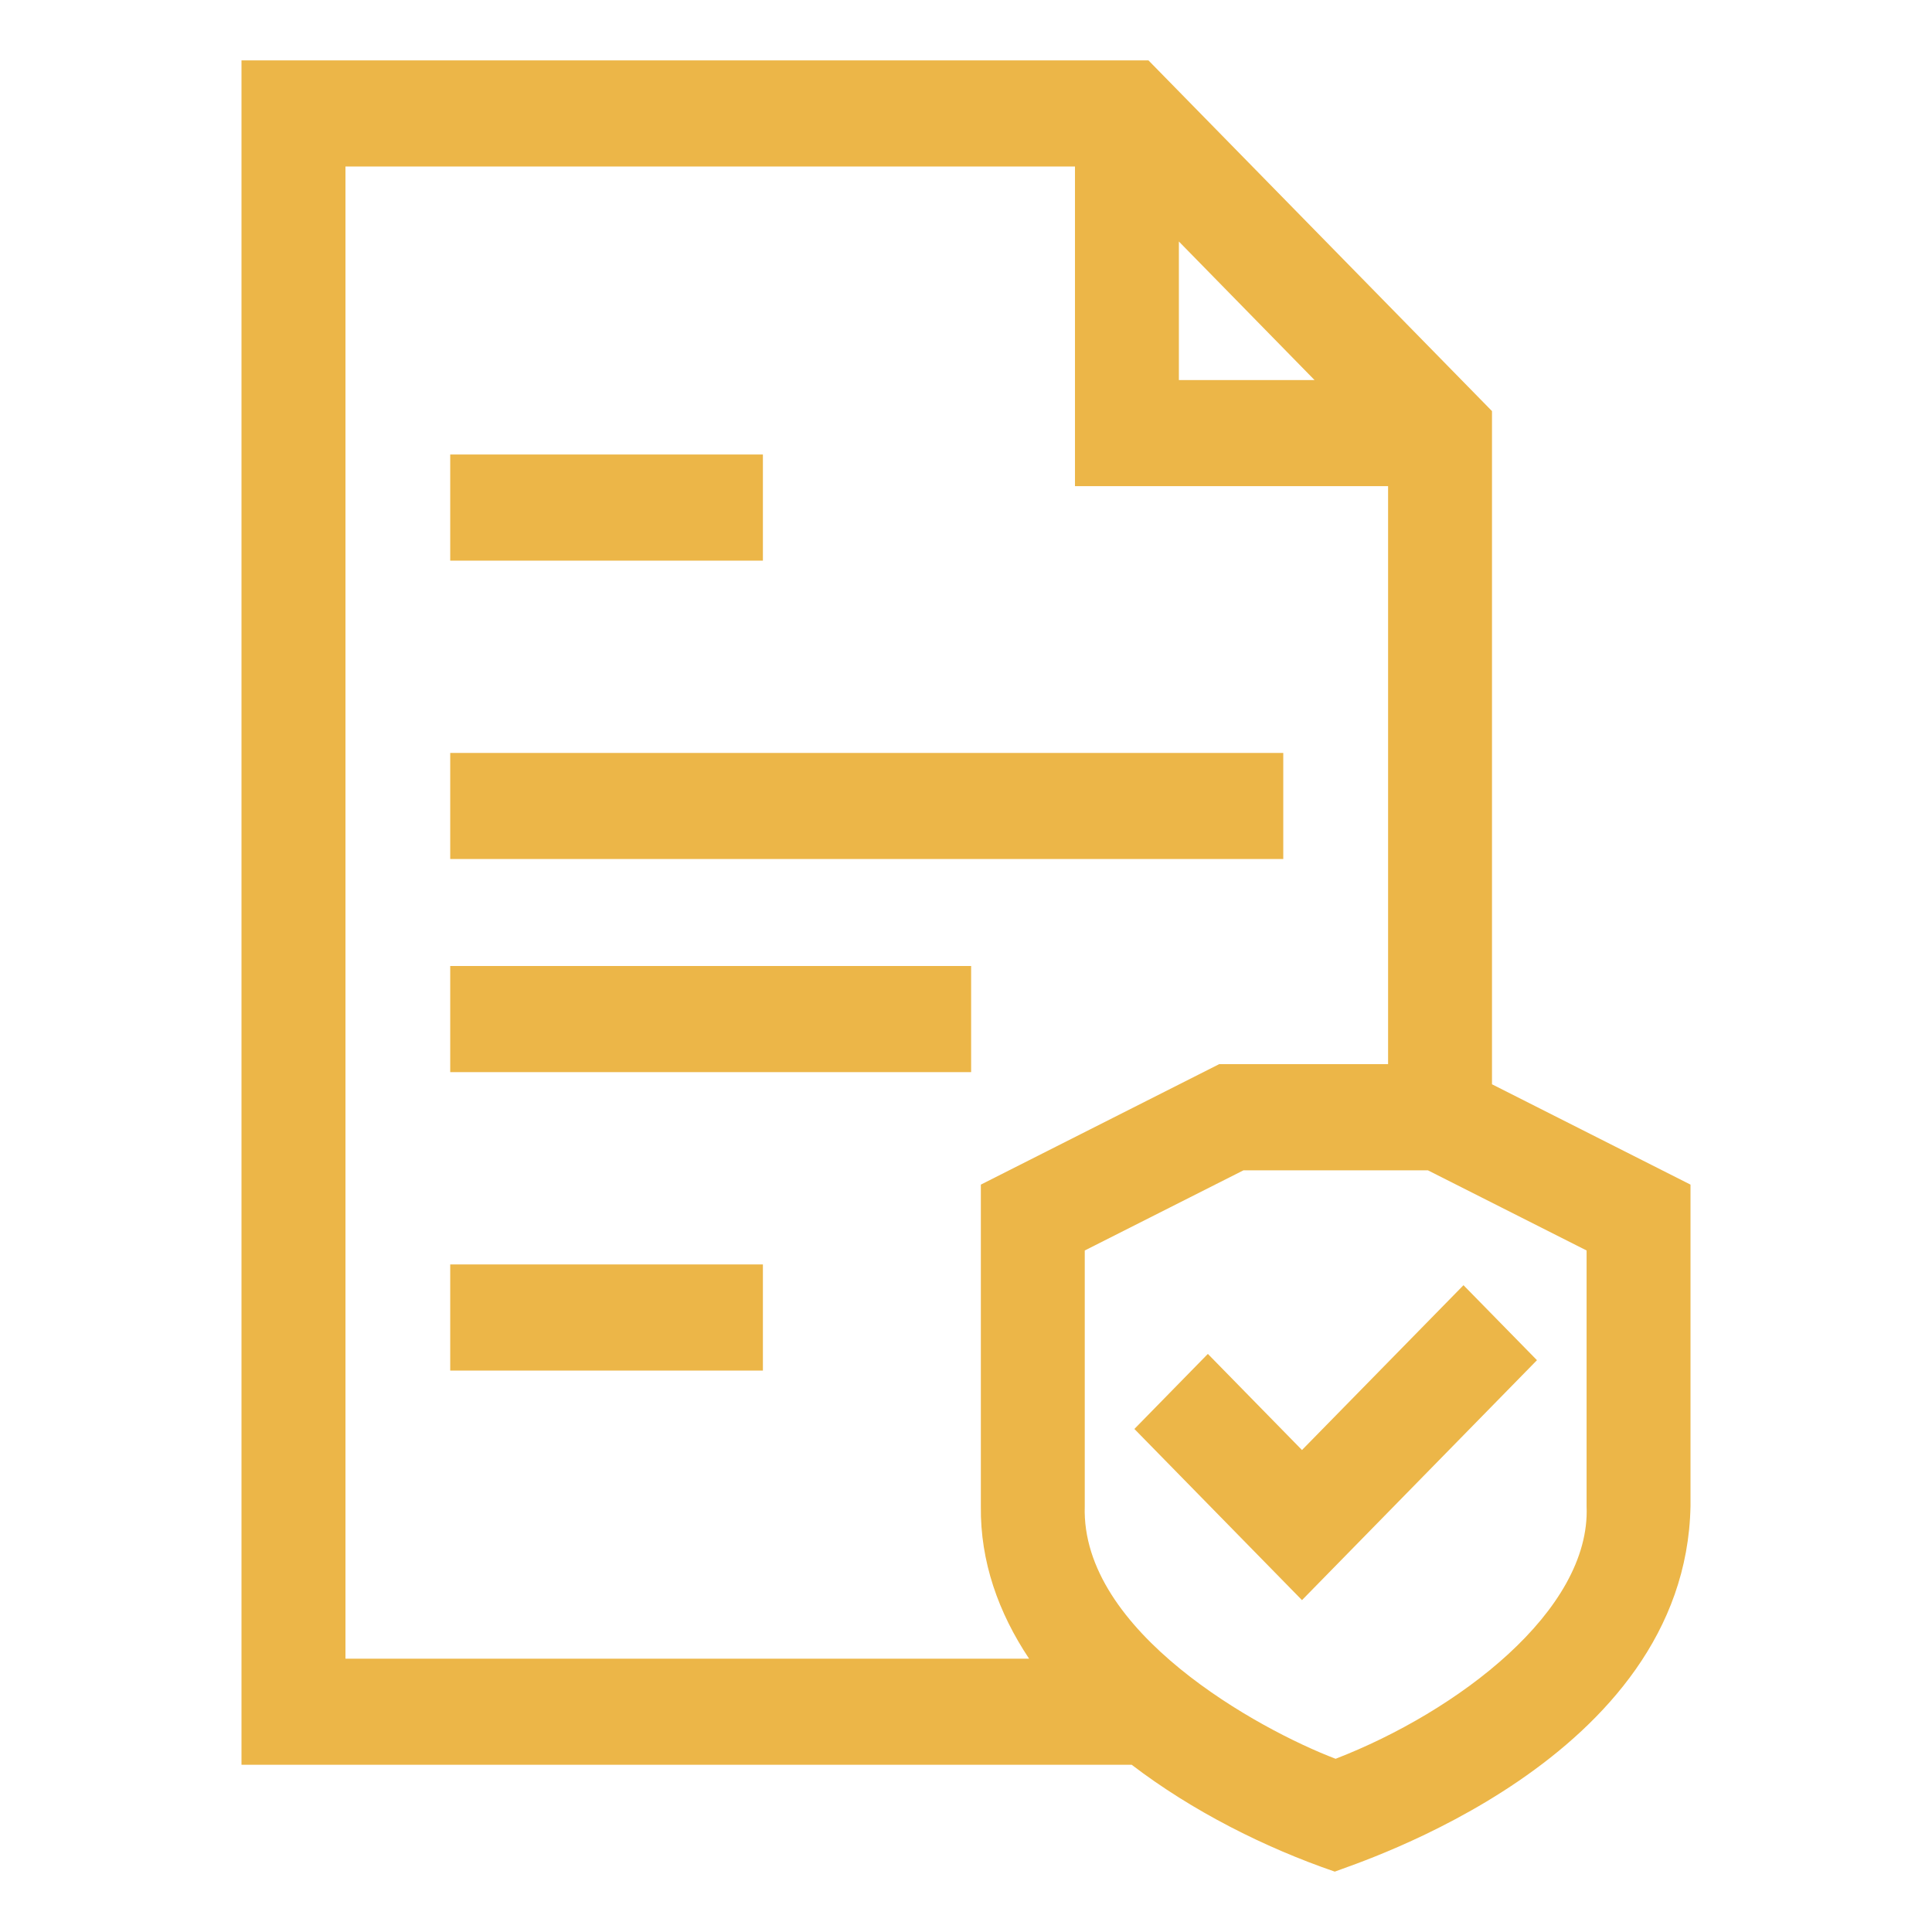 <svg width="32" height="32" viewBox="0 0 32 32" fill="none" xmlns="http://www.w3.org/2000/svg">
<path d="M21.565 24.017L20.006 22.425L18.789 23.668L21.565 26.503L25.457 22.529L24.24 21.287L21.565 24.017Z" fill="#ECB648"/>
<path d="M7.457 7.528H12.636V9.286H7.457V7.528Z" fill="#ECB648"/>
<path d="M24.712 17.959V6.809L19.022 1H4V29.23H18.744C19.748 29.997 20.943 30.6 22.108 31C22.46 30.86 27.919 29.149 28 24.948V19.621L24.712 17.959ZM19.526 4L21.773 6.295H19.526V4ZM5.722 27.473V2.758H17.805V8.052H22.991V17.626H20.193L16.246 19.621V24.949C16.235 25.864 16.537 26.711 17.045 27.473H5.722ZM22.122 29.131C20.852 28.648 17.899 27.028 17.967 24.947V20.712L20.596 19.384H23.65L26.279 20.712V24.947C26.351 26.682 24.132 28.353 22.122 29.131Z" fill="#ECB648"/>
<path d="M7.457 12.471H21.255V14.228H7.457V12.471Z" fill="#ECB648"/>
<path d="M7.457 16H16.085V17.758H7.457V16Z" fill="#ECB648"/>
<path d="M7.457 20.943H12.636V22.701H7.457V20.943Z" fill="#ECB648"/>
</svg>
